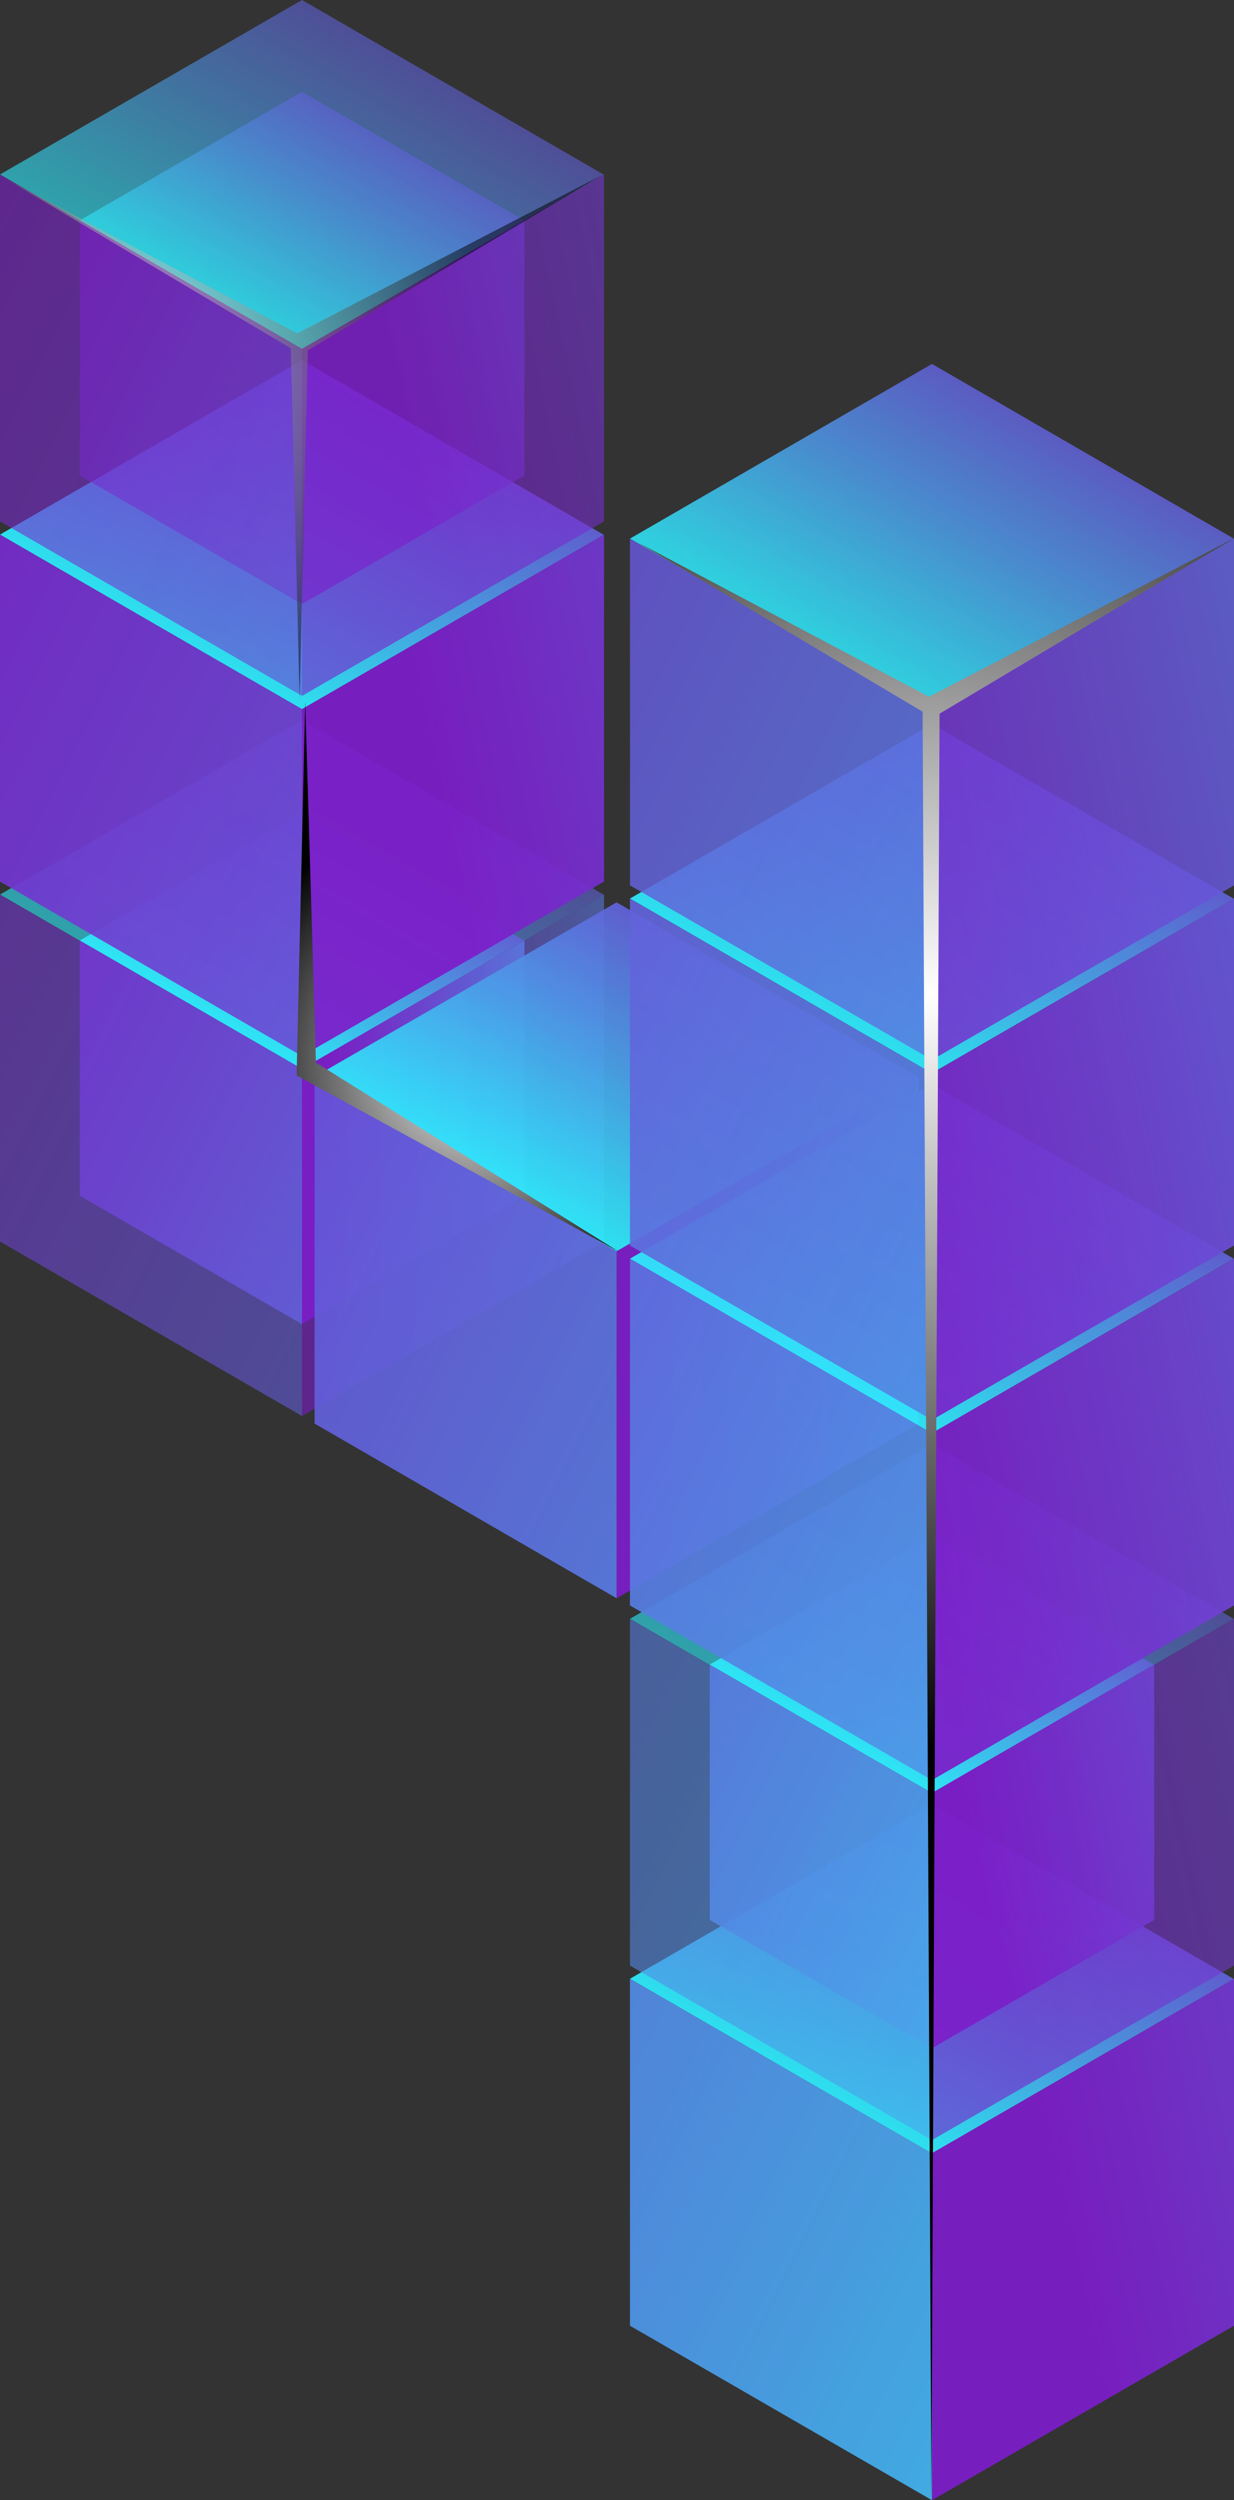 <?xml version="1.0" encoding="UTF-8"?> <svg xmlns="http://www.w3.org/2000/svg" xmlns:xlink="http://www.w3.org/1999/xlink" viewBox="0 0 61.86 125.24"><rect x="0" y="0" width="61.86" height="125.24" fill="#333333" stroke="none"/> <defs> <style>.cls-1{isolation:isolate;}.cls-2{opacity:0.6;}.cls-3{fill:url(#linear-gradient);}.cls-4{fill:url(#linear-gradient-2);}.cls-5{fill:url(#linear-gradient-3);}.cls-6{opacity:0.9;}.cls-7{fill:url(#linear-gradient-4);}.cls-8{fill:url(#linear-gradient-5);}.cls-9{fill:url(#linear-gradient-6);}.cls-10{opacity:0.93;}.cls-11{fill:url(#linear-gradient-7);}.cls-12{fill:url(#linear-gradient-8);}.cls-13{fill:url(#linear-gradient-9);}.cls-14{fill:url(#linear-gradient-10);}.cls-15{fill:url(#linear-gradient-11);}.cls-16{fill:url(#linear-gradient-12);}.cls-17{fill:url(#linear-gradient-13);}.cls-18{fill:url(#linear-gradient-14);}.cls-19{fill:url(#linear-gradient-15);}.cls-20{fill:url(#linear-gradient-16);}.cls-21{fill:url(#linear-gradient-17);}.cls-22{fill:url(#linear-gradient-18);}.cls-23{fill:url(#linear-gradient-19);}.cls-24{fill:url(#linear-gradient-20);}.cls-25{fill:url(#linear-gradient-21);}.cls-26{fill:url(#linear-gradient-22);}.cls-27{fill:url(#linear-gradient-23);}.cls-28{fill:url(#linear-gradient-24);}.cls-29{fill:url(#linear-gradient-25);}.cls-30{fill:url(#linear-gradient-26);}.cls-31{fill:url(#linear-gradient-27);}.cls-32{fill:url(#linear-gradient-28);}.cls-33{fill:url(#linear-gradient-29);}.cls-34{fill:url(#linear-gradient-30);}.cls-35{fill:url(#linear-gradient-31);}.cls-36{fill:url(#linear-gradient-32);}.cls-37{fill:url(#linear-gradient-33);}.cls-38{opacity:0.85;}.cls-39{fill:url(#linear-gradient-34);}.cls-40{fill:url(#linear-gradient-35);}.cls-41{fill:url(#linear-gradient-36);}.cls-42,.cls-43,.cls-44{mix-blend-mode:color-dodge;}.cls-42{fill:url(#radial-gradient);}.cls-43{opacity:0.5;fill:url(#radial-gradient-2);}.cls-44{fill:url(#radial-gradient-3);}</style> <linearGradient id="linear-gradient" x1="23.49" y1="30.35" x2="10.84" y2="52.26" gradientUnits="userSpaceOnUse"> <stop offset="0.03" stop-color="#7c1dc9"></stop> <stop offset="0.21" stop-color="#6e41d2"></stop> <stop offset="0.62" stop-color="#4c9be8"></stop> <stop offset="1" stop-color="#2af6ff"></stop> </linearGradient> <linearGradient id="linear-gradient-2" x1="15.82" y1="57.87" x2="47.56" y2="57.87" xlink:href="#linear-gradient"></linearGradient> <linearGradient id="linear-gradient-3" x1="-23.03" y1="42.42" x2="100.13" y2="104.63" xlink:href="#linear-gradient"></linearGradient> <linearGradient id="linear-gradient-4" x1="21.28" y1="36.47" x2="11.97" y2="52.59" xlink:href="#linear-gradient"></linearGradient> <linearGradient id="linear-gradient-5" x1="15.64" y1="56.72" x2="39" y2="56.72" xlink:href="#linear-gradient"></linearGradient> <linearGradient id="linear-gradient-6" x1="-12.95" y1="45.34" x2="77.69" y2="91.13" xlink:href="#linear-gradient"></linearGradient> <linearGradient id="linear-gradient-7" x1="23.49" y1="12.32" x2="10.84" y2="34.22" xlink:href="#linear-gradient"></linearGradient> <linearGradient id="linear-gradient-8" x1="19.86" y1="40.45" x2="95.55" y2="24.2" xlink:href="#linear-gradient"></linearGradient> <linearGradient id="linear-gradient-9" x1="-15.77" y1="28.05" x2="107.39" y2="90.26" xlink:href="#linear-gradient"></linearGradient> <linearGradient id="linear-gradient-10" x1="23.49" y1="-5.72" x2="10.84" y2="16.19" xlink:href="#linear-gradient"></linearGradient> <linearGradient id="linear-gradient-11" x1="19.86" y1="22.41" x2="95.55" y2="6.16" xlink:href="#linear-gradient"></linearGradient> <linearGradient id="linear-gradient-12" x1="-8.51" y1="13.68" x2="114.64" y2="75.9" xlink:href="#linear-gradient"></linearGradient> <linearGradient id="linear-gradient-13" x1="21.28" y1="0.39" x2="11.97" y2="16.52" xlink:href="#linear-gradient"></linearGradient> <linearGradient id="linear-gradient-14" x1="18.61" y1="21.1" x2="74.32" y2="9.14" xlink:href="#linear-gradient"></linearGradient> <linearGradient id="linear-gradient-15" x1="-2.26" y1="14.67" x2="88.37" y2="60.46" xlink:href="#linear-gradient"></linearGradient> <linearGradient id="linear-gradient-16" x1="39.26" y1="39.48" x2="26.61" y2="61.39" xlink:href="#linear-gradient"></linearGradient> <linearGradient id="linear-gradient-17" x1="31.59" y1="67" x2="63.33" y2="67" xlink:href="#linear-gradient"></linearGradient> <linearGradient id="linear-gradient-18" x1="-23.49" y1="43.34" x2="99.66" y2="105.56" xlink:href="#linear-gradient"></linearGradient> <linearGradient id="linear-gradient-19" x1="55.07" y1="84.66" x2="42.42" y2="106.57" xlink:href="#linear-gradient"></linearGradient> <linearGradient id="linear-gradient-20" x1="51.44" y1="112.79" x2="127.13" y2="96.54" xlink:href="#linear-gradient"></linearGradient> <linearGradient id="linear-gradient-21" x1="-38.46" y1="72.97" x2="84.69" y2="135.19" xlink:href="#linear-gradient"></linearGradient> <linearGradient id="linear-gradient-22" x1="55.07" y1="66.62" x2="42.42" y2="88.53" xlink:href="#linear-gradient"></linearGradient> <linearGradient id="linear-gradient-23" x1="47.74" y1="95.55" x2="123.43" y2="79.3" xlink:href="#linear-gradient"></linearGradient> <linearGradient id="linear-gradient-24" x1="-31.2" y1="58.6" x2="91.95" y2="120.82" xlink:href="#linear-gradient"></linearGradient> <linearGradient id="linear-gradient-25" x1="52.86" y1="72.74" x2="43.55" y2="88.86" xlink:href="#linear-gradient"></linearGradient> <linearGradient id="linear-gradient-26" x1="47.47" y1="94.03" x2="103.18" y2="82.07" xlink:href="#linear-gradient"></linearGradient> <linearGradient id="linear-gradient-27" x1="-10.63" y1="66.83" x2="80.01" y2="112.62" xlink:href="#linear-gradient"></linearGradient> <linearGradient id="linear-gradient-28" x1="55.07" y1="48.59" x2="42.42" y2="70.5" xlink:href="#linear-gradient"></linearGradient> <linearGradient id="linear-gradient-29" x1="44.04" y1="78.31" x2="119.72" y2="62.06" xlink:href="#linear-gradient"></linearGradient> <linearGradient id="linear-gradient-30" x1="-23.94" y1="44.23" x2="99.21" y2="106.45" xlink:href="#linear-gradient"></linearGradient> <linearGradient id="linear-gradient-31" x1="55.07" y1="30.55" x2="42.42" y2="52.46" xlink:href="#linear-gradient"></linearGradient> <linearGradient id="linear-gradient-32" x1="40.33" y1="61.07" x2="116.02" y2="44.82" xlink:href="#linear-gradient"></linearGradient> <linearGradient id="linear-gradient-33" x1="-16.69" y1="29.86" x2="106.47" y2="92.08" xlink:href="#linear-gradient"></linearGradient> <linearGradient id="linear-gradient-34" x1="55.07" y1="12.52" x2="42.42" y2="34.42" xlink:href="#linear-gradient"></linearGradient> <linearGradient id="linear-gradient-35" x1="36.63" y1="43.83" x2="112.32" y2="27.58" xlink:href="#linear-gradient"></linearGradient> <linearGradient id="linear-gradient-36" x1="-9.43" y1="15.49" x2="113.73" y2="77.71" xlink:href="#linear-gradient"></linearGradient> <radialGradient id="radial-gradient" cx="46.52" cy="49.78" r="37.82" gradientUnits="userSpaceOnUse"> <stop offset="0" stop-color="#fff"></stop> <stop offset="1"></stop> </radialGradient> <radialGradient id="radial-gradient-2" cx="5.52" cy="17.75" r="18.68" xlink:href="#radial-gradient"></radialGradient> <radialGradient id="radial-gradient-3" cx="24.06" cy="53.18" r="13.15" xlink:href="#radial-gradient"></radialGradient> </defs> <g class="cls-1"> <g id="Layer_2" data-name="Layer 2"> <g id="Layer_1-2" data-name="Layer 1"> <g class="cls-2"> <polygon class="cls-3" points="15.14 36.07 30.27 44.82 15.13 53.56 0 44.81 15.14 36.07"></polygon> <polygon class="cls-4" points="30.28 62.19 15.14 70.93 15.14 53.56 30.28 44.81 30.28 62.19"></polygon> <polygon class="cls-5" points="15.14 70.93 0 62.19 0 44.81 15.14 53.56 15.14 70.93"></polygon> </g> <g class="cls-6"> <polygon class="cls-7" points="15.14 40.67 26.27 47.11 15.14 53.55 4 47.11 15.14 40.67"></polygon> <polygon class="cls-8" points="26.29 59.9 15.14 66.33 15.14 53.54 26.29 47.11 26.29 59.9"></polygon> <polygon class="cls-9" points="15.14 66.33 4 59.9 4 47.11 15.14 53.54 15.14 66.33"></polygon> </g> <g class="cls-10"> <polygon class="cls-11" points="15.14 18.04 30.27 26.79 15.13 35.53 0 26.78 15.14 18.04"></polygon> <polygon class="cls-12" points="30.28 44.16 15.14 52.9 15.14 35.52 30.28 26.78 30.28 44.16"></polygon> <polygon class="cls-13" points="15.14 52.9 0 44.16 0 26.78 15.14 35.52 15.14 52.9"></polygon> </g> <g class="cls-2"> <polygon class="cls-14" points="15.14 0 30.27 8.75 15.13 17.49 0 8.74 15.14 0"></polygon> <polygon class="cls-15" points="30.28 26.12 15.14 34.86 15.14 17.48 30.28 8.74 30.28 26.12"></polygon> <polygon class="cls-16" points="15.14 34.86 0 26.12 0 8.74 15.14 17.48 15.14 34.86"></polygon> </g> <g class="cls-2"> <polygon class="cls-17" points="15.14 4.6 26.27 11.04 15.14 17.47 4 11.04 15.14 4.6"></polygon> <polygon class="cls-18" points="26.29 23.82 15.14 30.26 15.14 17.47 26.29 11.04 26.29 23.82"></polygon> <polygon class="cls-19" points="15.14 30.26 4 23.82 4 11.04 15.14 17.47 15.14 30.26"></polygon> </g> <g class="cls-10"> <polygon class="cls-20" points="30.91 45.2 46.04 53.95 30.9 62.69 15.77 53.94 30.91 45.2"></polygon> <polygon class="cls-21" points="46.05 71.31 30.91 80.06 30.91 62.68 46.05 53.94 46.05 71.31"></polygon> <polygon class="cls-22" points="30.91 80.06 15.77 71.31 15.77 53.94 30.91 62.68 30.91 80.06"></polygon> </g> <g class="cls-10"> <polygon class="cls-23" points="46.72 90.38 61.85 99.13 46.71 107.87 31.58 99.12 46.72 90.38"></polygon> <polygon class="cls-24" points="61.86 116.5 46.72 125.24 46.72 107.86 61.86 99.12 61.86 116.5"></polygon> <polygon class="cls-25" points="46.72 125.24 31.58 116.5 31.58 99.12 46.72 107.86 46.72 125.24"></polygon> </g> <g class="cls-2"> <polygon class="cls-26" points="46.72 72.34 61.85 81.09 46.71 89.83 31.58 81.09 46.72 72.34"></polygon> <polygon class="cls-27" points="61.86 98.46 46.72 107.2 46.72 89.83 61.86 81.09 61.86 98.46"></polygon> <polygon class="cls-28" points="46.72 107.2 31.58 98.46 31.58 81.09 46.72 89.83 46.72 107.2"></polygon> </g> <g class="cls-6"> <polygon class="cls-29" points="46.72 76.95 57.85 83.38 46.72 89.82 35.58 83.38 46.72 76.95"></polygon> <polygon class="cls-30" points="57.86 96.17 46.72 102.6 46.72 89.81 57.86 83.38 57.86 96.17"></polygon> <polygon class="cls-31" points="46.72 102.6 35.58 96.17 35.58 83.38 46.72 89.81 46.72 102.6"></polygon> </g> <g class="cls-10"> <polygon class="cls-32" points="46.72 54.31 61.85 63.05 46.71 71.8 31.58 63.05 46.72 54.31"></polygon> <polygon class="cls-33" points="61.86 80.42 46.72 89.17 46.72 71.79 61.86 63.05 61.86 80.42"></polygon> <polygon class="cls-34" points="46.72 89.17 31.58 80.42 31.58 63.05 46.72 71.79 46.72 89.17"></polygon> </g> <g class="cls-10"> <polygon class="cls-35" points="46.72 36.27 61.85 45.02 46.71 53.76 31.58 45.01 46.72 36.27"></polygon> <polygon class="cls-36" points="61.86 62.39 46.72 71.13 46.72 53.76 61.86 45.01 61.86 62.39"></polygon> <polygon class="cls-37" points="46.72 71.13 31.58 62.39 31.58 45.01 46.72 53.76 46.72 71.13"></polygon> </g> <g class="cls-38"> <polygon class="cls-39" points="46.72 18.23 61.85 26.98 46.71 35.72 31.58 26.98 46.72 18.23"></polygon> <polygon class="cls-40" points="61.86 44.35 46.72 53.09 46.72 35.72 61.86 26.98 61.86 44.35"></polygon> <polygon class="cls-41" points="46.72 53.09 31.58 44.35 31.58 26.98 46.72 35.72 46.72 53.09"></polygon> </g> <polygon class="cls-42" points="46.69 125.24 47.1 35.75 61.83 26.98 46.57 34.9 32.03 27.2 46.25 35.65 46.69 125.24"></polygon> <polygon class="cls-43" points="15.02 35.01 15.43 17.55 30.16 8.78 14.9 16.7 0.36 9 14.58 17.45 15.02 35.01"></polygon> <polygon class="cls-44" points="15.3 35.17 14.87 53.87 31.07 62.73 15.84 53.23 15.3 35.17"></polygon> </g> </g> </g> </svg> 